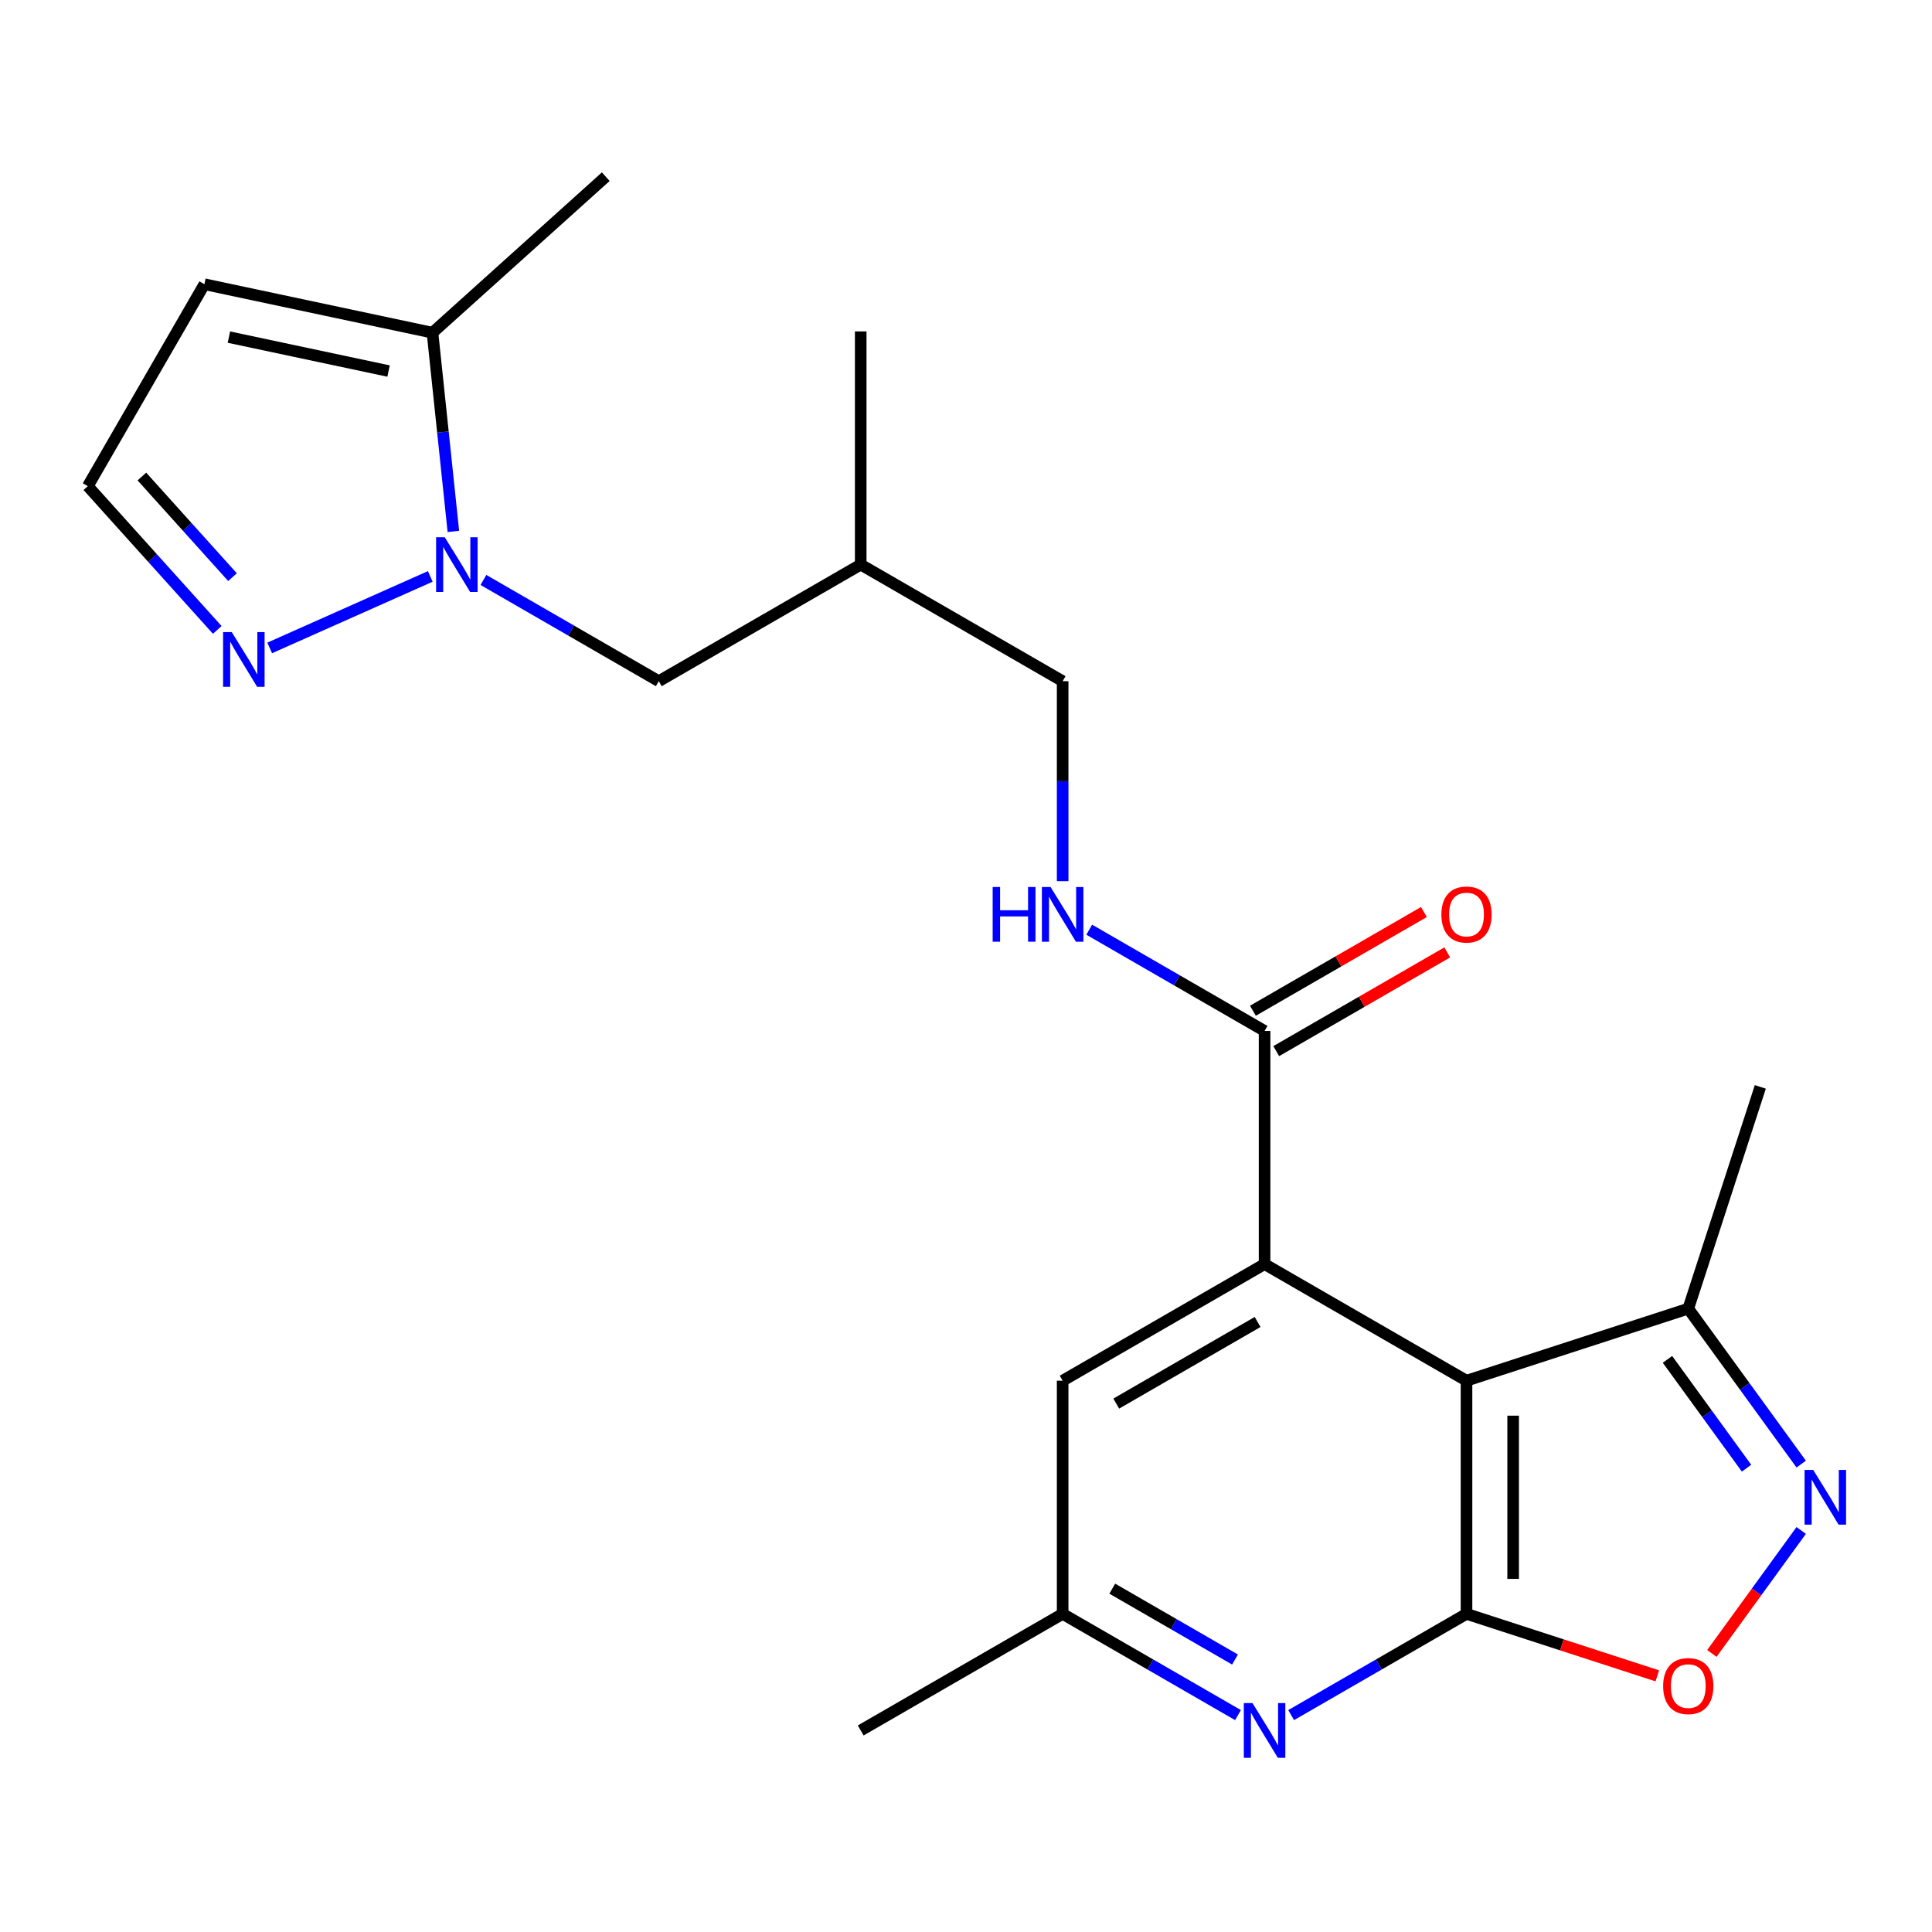 <?xml version='1.0' encoding='iso-8859-1'?>
<svg version='1.1' baseProfile='full'
              xmlns='http://www.w3.org/2000/svg'
                      xmlns:rdkit='http://www.rdkit.org/xml'
                      xmlns:xlink='http://www.w3.org/1999/xlink'
                  xml:space='preserve'
width='1000px' height='1000px' viewBox='0 0 1000 1000'>
<!-- END OF HEADER -->
<rect style='opacity:1.0;fill:#FFFFFF;stroke:none' width='1000' height='1000' x='0' y='0'> </rect>
<path class='bond-0' d='M 759.062,714.645 L 759.062,835.333' style='fill:none;fill-rule:evenodd;stroke:#000000;stroke-width:6px;stroke-linecap:butt;stroke-linejoin:miter;stroke-opacity:1' />
<path class='bond-0' d='M 783.2,732.748 L 783.2,817.23' style='fill:none;fill-rule:evenodd;stroke:#000000;stroke-width:6px;stroke-linecap:butt;stroke-linejoin:miter;stroke-opacity:1' />
<path class='bond-1' d='M 759.062,714.645 L 654.543,654.301' style='fill:none;fill-rule:evenodd;stroke:#000000;stroke-width:6px;stroke-linecap:butt;stroke-linejoin:miter;stroke-opacity:1' />
<path class='bond-8' d='M 759.062,714.645 L 873.844,677.35' style='fill:none;fill-rule:evenodd;stroke:#000000;stroke-width:6px;stroke-linecap:butt;stroke-linejoin:miter;stroke-opacity:1' />
<path class='bond-4' d='M 759.062,835.333 L 808.445,851.379' style='fill:none;fill-rule:evenodd;stroke:#000000;stroke-width:6px;stroke-linecap:butt;stroke-linejoin:miter;stroke-opacity:1' />
<path class='bond-4' d='M 808.445,851.379 L 857.827,867.424' style='fill:none;fill-rule:evenodd;stroke:#FF0000;stroke-width:6px;stroke-linecap:butt;stroke-linejoin:miter;stroke-opacity:1' />
<path class='bond-5' d='M 759.062,835.333 L 713.681,861.534' style='fill:none;fill-rule:evenodd;stroke:#000000;stroke-width:6px;stroke-linecap:butt;stroke-linejoin:miter;stroke-opacity:1' />
<path class='bond-5' d='M 713.681,861.534 L 668.3,887.735' style='fill:none;fill-rule:evenodd;stroke:#0000FF;stroke-width:6px;stroke-linecap:butt;stroke-linejoin:miter;stroke-opacity:1' />
<path class='bond-6' d='M 654.543,654.301 L 654.543,533.612' style='fill:none;fill-rule:evenodd;stroke:#000000;stroke-width:6px;stroke-linecap:butt;stroke-linejoin:miter;stroke-opacity:1' />
<path class='bond-12' d='M 654.543,654.301 L 550.024,714.645' style='fill:none;fill-rule:evenodd;stroke:#000000;stroke-width:6px;stroke-linecap:butt;stroke-linejoin:miter;stroke-opacity:1' />
<path class='bond-12' d='M 650.934,684.256 L 577.77,726.497' style='fill:none;fill-rule:evenodd;stroke:#000000;stroke-width:6px;stroke-linecap:butt;stroke-linejoin:miter;stroke-opacity:1' />
<path class='bond-2' d='M 250.223,300.178 L 295.604,326.378' style='fill:none;fill-rule:evenodd;stroke:#0000FF;stroke-width:6px;stroke-linecap:butt;stroke-linejoin:miter;stroke-opacity:1' />
<path class='bond-2' d='M 295.604,326.378 L 340.985,352.579' style='fill:none;fill-rule:evenodd;stroke:#000000;stroke-width:6px;stroke-linecap:butt;stroke-linejoin:miter;stroke-opacity:1' />
<path class='bond-7' d='M 222.708,298.36 L 139.592,335.366' style='fill:none;fill-rule:evenodd;stroke:#0000FF;stroke-width:6px;stroke-linecap:butt;stroke-linejoin:miter;stroke-opacity:1' />
<path class='bond-9' d='M 234.66,275.058 L 229.255,223.633' style='fill:none;fill-rule:evenodd;stroke:#0000FF;stroke-width:6px;stroke-linecap:butt;stroke-linejoin:miter;stroke-opacity:1' />
<path class='bond-9' d='M 229.255,223.633 L 223.85,172.207' style='fill:none;fill-rule:evenodd;stroke:#000000;stroke-width:6px;stroke-linecap:butt;stroke-linejoin:miter;stroke-opacity:1' />
<path class='bond-3' d='M 932.303,757.812 L 903.073,717.581' style='fill:none;fill-rule:evenodd;stroke:#0000FF;stroke-width:6px;stroke-linecap:butt;stroke-linejoin:miter;stroke-opacity:1' />
<path class='bond-3' d='M 903.073,717.581 L 873.844,677.35' style='fill:none;fill-rule:evenodd;stroke:#000000;stroke-width:6px;stroke-linecap:butt;stroke-linejoin:miter;stroke-opacity:1' />
<path class='bond-3' d='M 904.006,759.93 L 883.546,731.769' style='fill:none;fill-rule:evenodd;stroke:#0000FF;stroke-width:6px;stroke-linecap:butt;stroke-linejoin:miter;stroke-opacity:1' />
<path class='bond-3' d='M 883.546,731.769 L 863.085,703.607' style='fill:none;fill-rule:evenodd;stroke:#000000;stroke-width:6px;stroke-linecap:butt;stroke-linejoin:miter;stroke-opacity:1' />
<path class='bond-23' d='M 932.303,792.166 L 909.179,823.994' style='fill:none;fill-rule:evenodd;stroke:#0000FF;stroke-width:6px;stroke-linecap:butt;stroke-linejoin:miter;stroke-opacity:1' />
<path class='bond-23' d='M 909.179,823.994 L 886.055,855.822' style='fill:none;fill-rule:evenodd;stroke:#FF0000;stroke-width:6px;stroke-linecap:butt;stroke-linejoin:miter;stroke-opacity:1' />
<path class='bond-24' d='M 640.786,887.735 L 595.405,861.534' style='fill:none;fill-rule:evenodd;stroke:#0000FF;stroke-width:6px;stroke-linecap:butt;stroke-linejoin:miter;stroke-opacity:1' />
<path class='bond-24' d='M 595.405,861.534 L 550.024,835.333' style='fill:none;fill-rule:evenodd;stroke:#000000;stroke-width:6px;stroke-linecap:butt;stroke-linejoin:miter;stroke-opacity:1' />
<path class='bond-24' d='M 639.24,858.971 L 607.474,840.63' style='fill:none;fill-rule:evenodd;stroke:#0000FF;stroke-width:6px;stroke-linecap:butt;stroke-linejoin:miter;stroke-opacity:1' />
<path class='bond-24' d='M 607.474,840.63 L 575.707,822.29' style='fill:none;fill-rule:evenodd;stroke:#000000;stroke-width:6px;stroke-linecap:butt;stroke-linejoin:miter;stroke-opacity:1' />
<path class='bond-10' d='M 654.543,533.612 L 609.162,507.411' style='fill:none;fill-rule:evenodd;stroke:#000000;stroke-width:6px;stroke-linecap:butt;stroke-linejoin:miter;stroke-opacity:1' />
<path class='bond-10' d='M 609.162,507.411 L 563.781,481.21' style='fill:none;fill-rule:evenodd;stroke:#0000FF;stroke-width:6px;stroke-linecap:butt;stroke-linejoin:miter;stroke-opacity:1' />
<path class='bond-16' d='M 660.577,544.064 L 704.828,518.516' style='fill:none;fill-rule:evenodd;stroke:#000000;stroke-width:6px;stroke-linecap:butt;stroke-linejoin:miter;stroke-opacity:1' />
<path class='bond-16' d='M 704.828,518.516 L 749.08,492.967' style='fill:none;fill-rule:evenodd;stroke:#FF0000;stroke-width:6px;stroke-linecap:butt;stroke-linejoin:miter;stroke-opacity:1' />
<path class='bond-16' d='M 648.509,523.16 L 692.76,497.612' style='fill:none;fill-rule:evenodd;stroke:#000000;stroke-width:6px;stroke-linecap:butt;stroke-linejoin:miter;stroke-opacity:1' />
<path class='bond-16' d='M 692.76,497.612 L 737.011,472.063' style='fill:none;fill-rule:evenodd;stroke:#FF0000;stroke-width:6px;stroke-linecap:butt;stroke-linejoin:miter;stroke-opacity:1' />
<path class='bond-14' d='M 112.454,326.044 L 78.954,288.839' style='fill:none;fill-rule:evenodd;stroke:#0000FF;stroke-width:6px;stroke-linecap:butt;stroke-linejoin:miter;stroke-opacity:1' />
<path class='bond-14' d='M 78.954,288.839 L 45.455,251.634' style='fill:none;fill-rule:evenodd;stroke:#000000;stroke-width:6px;stroke-linecap:butt;stroke-linejoin:miter;stroke-opacity:1' />
<path class='bond-14' d='M 120.342,298.732 L 96.892,272.688' style='fill:none;fill-rule:evenodd;stroke:#0000FF;stroke-width:6px;stroke-linecap:butt;stroke-linejoin:miter;stroke-opacity:1' />
<path class='bond-14' d='M 96.892,272.688 L 73.442,246.644' style='fill:none;fill-rule:evenodd;stroke:#000000;stroke-width:6px;stroke-linecap:butt;stroke-linejoin:miter;stroke-opacity:1' />
<path class='bond-20' d='M 873.844,677.35 L 911.139,562.568' style='fill:none;fill-rule:evenodd;stroke:#000000;stroke-width:6px;stroke-linecap:butt;stroke-linejoin:miter;stroke-opacity:1' />
<path class='bond-11' d='M 223.85,172.207 L 105.799,147.115' style='fill:none;fill-rule:evenodd;stroke:#000000;stroke-width:6px;stroke-linecap:butt;stroke-linejoin:miter;stroke-opacity:1' />
<path class='bond-11' d='M 201.124,192.054 L 118.488,174.489' style='fill:none;fill-rule:evenodd;stroke:#000000;stroke-width:6px;stroke-linecap:butt;stroke-linejoin:miter;stroke-opacity:1' />
<path class='bond-19' d='M 223.85,172.207 L 313.539,91.451' style='fill:none;fill-rule:evenodd;stroke:#000000;stroke-width:6px;stroke-linecap:butt;stroke-linejoin:miter;stroke-opacity:1' />
<path class='bond-18' d='M 550.024,456.091 L 550.024,404.335' style='fill:none;fill-rule:evenodd;stroke:#0000FF;stroke-width:6px;stroke-linecap:butt;stroke-linejoin:miter;stroke-opacity:1' />
<path class='bond-18' d='M 550.024,404.335 L 550.024,352.579' style='fill:none;fill-rule:evenodd;stroke:#000000;stroke-width:6px;stroke-linecap:butt;stroke-linejoin:miter;stroke-opacity:1' />
<path class='bond-25' d='M 105.799,147.115 L 45.455,251.634' style='fill:none;fill-rule:evenodd;stroke:#000000;stroke-width:6px;stroke-linecap:butt;stroke-linejoin:miter;stroke-opacity:1' />
<path class='bond-15' d='M 550.024,714.645 L 550.024,835.333' style='fill:none;fill-rule:evenodd;stroke:#000000;stroke-width:6px;stroke-linecap:butt;stroke-linejoin:miter;stroke-opacity:1' />
<path class='bond-13' d='M 340.985,352.579 L 445.504,292.235' style='fill:none;fill-rule:evenodd;stroke:#000000;stroke-width:6px;stroke-linecap:butt;stroke-linejoin:miter;stroke-opacity:1' />
<path class='bond-21' d='M 550.024,835.333 L 445.504,895.678' style='fill:none;fill-rule:evenodd;stroke:#000000;stroke-width:6px;stroke-linecap:butt;stroke-linejoin:miter;stroke-opacity:1' />
<path class='bond-17' d='M 445.504,292.235 L 550.024,352.579' style='fill:none;fill-rule:evenodd;stroke:#000000;stroke-width:6px;stroke-linecap:butt;stroke-linejoin:miter;stroke-opacity:1' />
<path class='bond-22' d='M 445.504,292.235 L 445.504,171.546' style='fill:none;fill-rule:evenodd;stroke:#000000;stroke-width:6px;stroke-linecap:butt;stroke-linejoin:miter;stroke-opacity:1' />
<path  class='atom-3' d='M 230.205 278.075
L 239.485 293.075
Q 240.405 294.555, 241.885 297.235
Q 243.365 299.915, 243.445 300.075
L 243.445 278.075
L 247.205 278.075
L 247.205 306.395
L 243.325 306.395
L 233.365 289.995
Q 232.205 288.075, 230.965 285.875
Q 229.765 283.675, 229.405 282.995
L 229.405 306.395
L 225.725 306.395
L 225.725 278.075
L 230.205 278.075
' fill='#0000FF'/>
<path  class='atom-4' d='M 938.523 760.829
L 947.803 775.829
Q 948.723 777.309, 950.203 779.989
Q 951.683 782.669, 951.763 782.829
L 951.763 760.829
L 955.523 760.829
L 955.523 789.149
L 951.643 789.149
L 941.683 772.749
Q 940.523 770.829, 939.283 768.629
Q 938.083 766.429, 937.723 765.749
L 937.723 789.149
L 934.043 789.149
L 934.043 760.829
L 938.523 760.829
' fill='#0000FF'/>
<path  class='atom-5' d='M 860.844 872.708
Q 860.844 865.908, 864.204 862.108
Q 867.564 858.308, 873.844 858.308
Q 880.124 858.308, 883.484 862.108
Q 886.844 865.908, 886.844 872.708
Q 886.844 879.588, 883.444 883.508
Q 880.044 887.388, 873.844 887.388
Q 867.604 887.388, 864.204 883.508
Q 860.844 879.628, 860.844 872.708
M 873.844 884.188
Q 878.164 884.188, 880.484 881.308
Q 882.844 878.388, 882.844 872.708
Q 882.844 867.148, 880.484 864.348
Q 878.164 861.508, 873.844 861.508
Q 869.524 861.508, 867.164 864.308
Q 864.844 867.108, 864.844 872.708
Q 864.844 878.428, 867.164 881.308
Q 869.524 884.188, 873.844 884.188
' fill='#FF0000'/>
<path  class='atom-6' d='M 648.283 881.518
L 657.563 896.518
Q 658.483 897.998, 659.963 900.678
Q 661.443 903.358, 661.523 903.518
L 661.523 881.518
L 665.283 881.518
L 665.283 909.838
L 661.403 909.838
L 651.443 893.438
Q 650.283 891.518, 649.043 889.318
Q 647.843 887.118, 647.483 886.438
L 647.483 909.838
L 643.803 909.838
L 643.803 881.518
L 648.283 881.518
' fill='#0000FF'/>
<path  class='atom-8' d='M 119.951 327.163
L 129.231 342.163
Q 130.151 343.643, 131.631 346.323
Q 133.111 349.003, 133.191 349.163
L 133.191 327.163
L 136.951 327.163
L 136.951 355.483
L 133.071 355.483
L 123.111 339.083
Q 121.951 337.163, 120.711 334.963
Q 119.511 332.763, 119.151 332.083
L 119.151 355.483
L 115.471 355.483
L 115.471 327.163
L 119.951 327.163
' fill='#0000FF'/>
<path  class='atom-11' d='M 513.804 459.108
L 517.644 459.108
L 517.644 471.148
L 532.124 471.148
L 532.124 459.108
L 535.964 459.108
L 535.964 487.428
L 532.124 487.428
L 532.124 474.348
L 517.644 474.348
L 517.644 487.428
L 513.804 487.428
L 513.804 459.108
' fill='#0000FF'/>
<path  class='atom-11' d='M 543.764 459.108
L 553.044 474.108
Q 553.964 475.588, 555.444 478.268
Q 556.924 480.948, 557.004 481.108
L 557.004 459.108
L 560.764 459.108
L 560.764 487.428
L 556.884 487.428
L 546.924 471.028
Q 545.764 469.108, 544.524 466.908
Q 543.324 464.708, 542.964 464.028
L 542.964 487.428
L 539.284 487.428
L 539.284 459.108
L 543.764 459.108
' fill='#0000FF'/>
<path  class='atom-17' d='M 746.062 473.348
Q 746.062 466.548, 749.422 462.748
Q 752.782 458.948, 759.062 458.948
Q 765.342 458.948, 768.702 462.748
Q 772.062 466.548, 772.062 473.348
Q 772.062 480.228, 768.662 484.148
Q 765.262 488.028, 759.062 488.028
Q 752.822 488.028, 749.422 484.148
Q 746.062 480.268, 746.062 473.348
M 759.062 484.828
Q 763.382 484.828, 765.702 481.948
Q 768.062 479.028, 768.062 473.348
Q 768.062 467.788, 765.702 464.988
Q 763.382 462.148, 759.062 462.148
Q 754.742 462.148, 752.382 464.948
Q 750.062 467.748, 750.062 473.348
Q 750.062 479.068, 752.382 481.948
Q 754.742 484.828, 759.062 484.828
' fill='#FF0000'/>
</svg>
